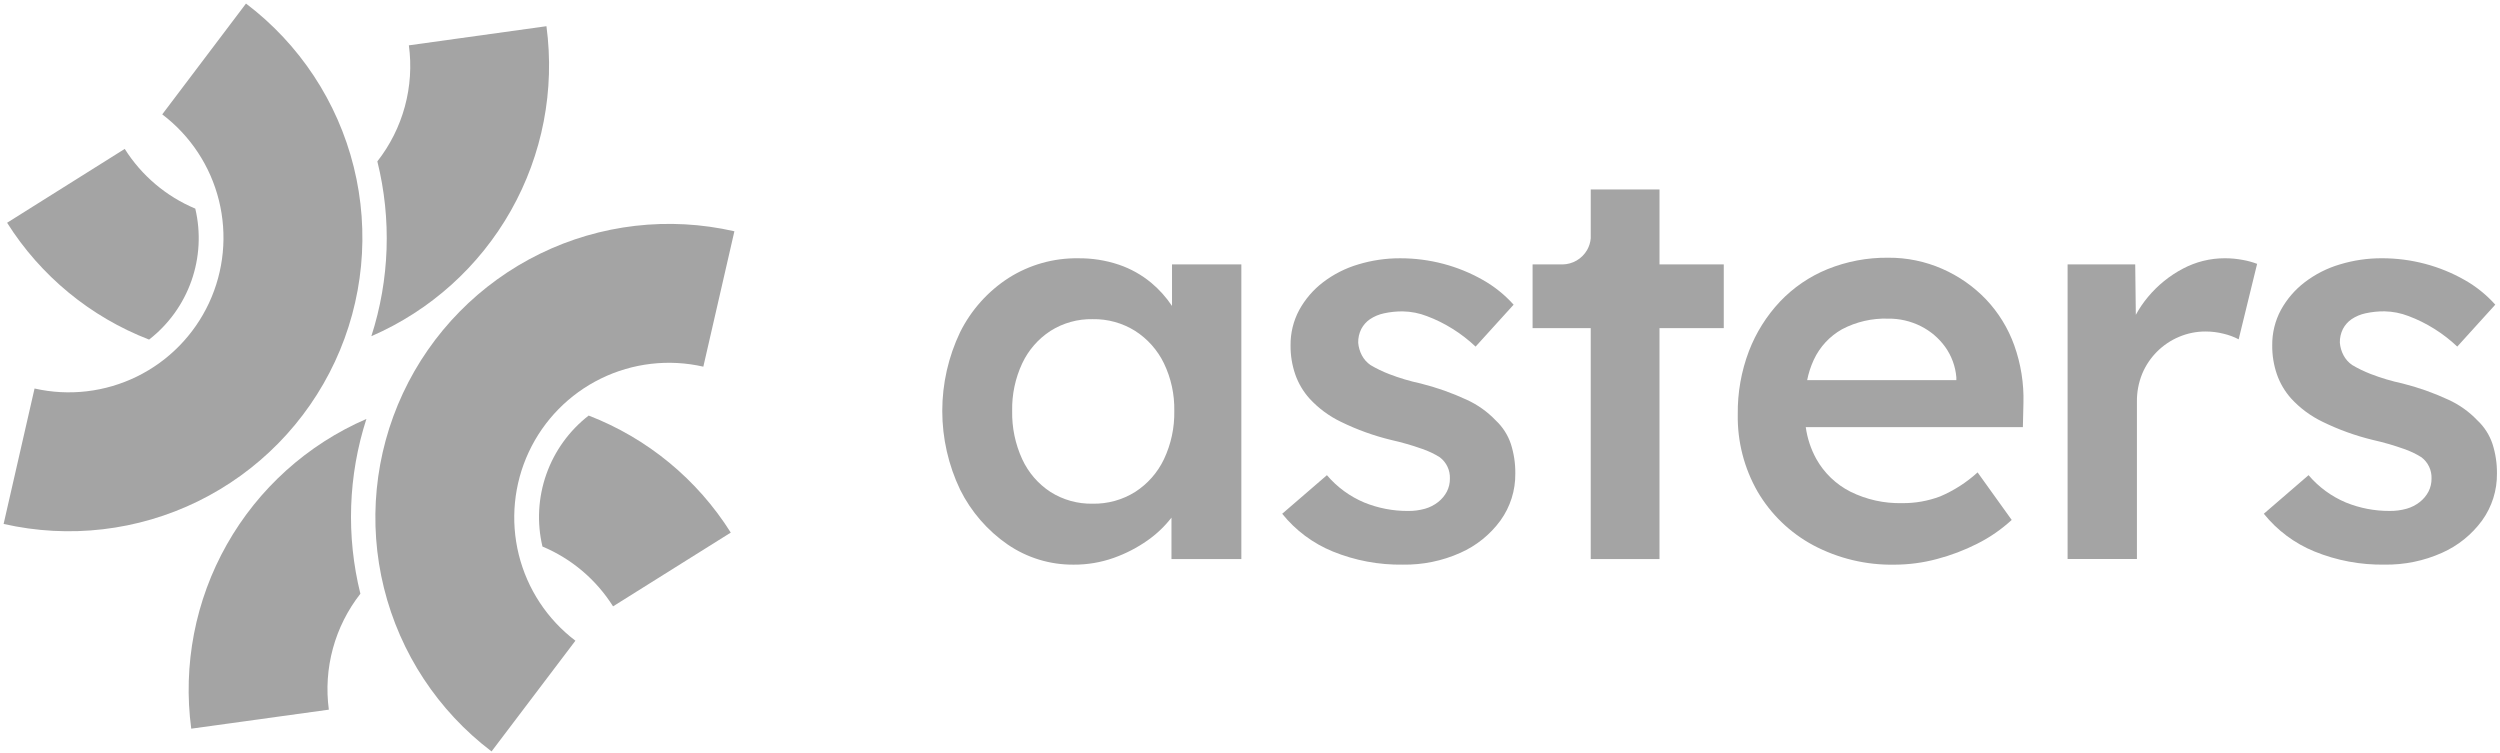 <svg width="468" height="141" viewBox="0 0 468 141" fill="none" xmlns="http://www.w3.org/2000/svg">
<g clip-path="url(#clip0_3_64)">
<path d="M219.4 57.272C218.32 55.656 217.016 54.201 215.527 52.951C213.729 51.456 211.672 50.304 209.458 49.551C206.997 48.725 204.415 48.319 201.819 48.351C197.23 48.287 192.721 49.56 188.842 52.014C184.95 54.517 181.806 58.025 179.742 62.166C177.537 66.773 176.393 71.815 176.393 76.922C176.393 82.029 177.537 87.071 179.742 91.678C181.791 95.794 184.852 99.323 188.637 101.934C192.27 104.425 196.581 105.741 200.986 105.702C203.534 105.719 206.066 105.293 208.468 104.444C210.737 103.641 212.885 102.531 214.852 101.144C216.537 99.958 218.036 98.528 219.3 96.9V104.653H232.38V49.5H219.4V57.272ZM212.5 92.091C210.118 93.58 207.355 94.344 204.547 94.291C201.755 94.349 199.007 93.584 196.647 92.091C194.345 90.587 192.513 88.465 191.361 85.969C190.058 83.132 189.414 80.038 189.477 76.917C189.416 73.845 190.061 70.801 191.361 68.017C192.524 65.542 194.355 63.44 196.647 61.947C199.007 60.454 201.755 59.689 204.547 59.747C207.355 59.694 210.118 60.459 212.5 61.947C214.822 63.435 216.688 65.536 217.891 68.017C219.224 70.791 219.887 73.84 219.827 76.917C219.89 80.043 219.227 83.142 217.891 85.969C216.698 88.471 214.831 90.592 212.5 92.091Z" fill="#A4A4A4"/>
<path d="M280 78.7C278.45 77.073 276.603 75.759 274.558 74.829C271.799 73.55 268.926 72.534 265.976 71.794C263.944 71.359 261.949 70.764 260.011 70.014C258.815 69.553 257.66 68.994 256.558 68.34C255.876 67.871 255.319 67.242 254.935 66.509C254.551 65.778 254.32 64.976 254.255 64.153C254.235 63.264 254.433 62.384 254.831 61.589C255.215 60.856 255.772 60.227 256.453 59.758C257.248 59.229 258.135 58.856 259.069 58.658C260.237 58.402 261.431 58.279 262.627 58.292C264.168 58.321 265.691 58.622 267.127 59.182C268.79 59.804 270.385 60.592 271.889 61.536C273.445 62.504 274.9 63.626 276.232 64.885L283.349 57.037C281.682 55.175 279.72 53.602 277.541 52.379C275.237 51.075 272.775 50.072 270.215 49.396C267.568 48.696 264.842 48.344 262.104 48.35C259.445 48.341 256.799 48.729 254.255 49.501C251.871 50.205 249.636 51.34 247.662 52.85C245.835 54.249 244.32 56.013 243.214 58.031C242.119 60.073 241.561 62.359 241.593 64.676C241.576 66.528 241.876 68.368 242.482 70.118C243.065 71.78 243.972 73.309 245.151 74.618C246.811 76.424 248.8 77.897 251.011 78.96C254.017 80.433 257.175 81.573 260.429 82.36C262.397 82.802 264.337 83.362 266.239 84.035C267.397 84.428 268.504 84.955 269.539 85.606C270.149 86.069 270.638 86.672 270.966 87.365C271.294 88.057 271.45 88.818 271.422 89.583C271.434 90.437 271.237 91.282 270.847 92.042C270.446 92.793 269.894 93.453 269.224 93.979C268.494 94.554 267.659 94.98 266.765 95.234C265.727 95.525 264.652 95.666 263.574 95.651C260.776 95.664 258.003 95.131 255.41 94.081C252.703 92.946 250.301 91.189 248.399 88.953L240.027 96.176C242.534 99.295 245.793 101.725 249.498 103.238C253.665 104.935 258.132 105.772 262.631 105.7C266.324 105.758 269.986 105.007 273.358 103.5C276.36 102.174 278.959 100.08 280.894 97.43C282.734 94.871 283.705 91.79 283.666 88.639C283.688 86.757 283.405 84.883 282.829 83.091C282.266 81.415 281.293 79.906 280 78.7Z" fill="#A4A4A4"/>
<path d="M371.776 56.038C369.456 53.62 366.682 51.684 363.613 50.338C360.415 48.931 356.956 48.218 353.462 48.245C349.572 48.202 345.712 48.931 342.106 50.39C338.744 51.758 335.711 53.827 333.212 56.46C330.693 59.141 328.72 62.287 327.402 65.722C325.967 69.497 325.258 73.51 325.31 77.548C325.216 82.626 326.5 87.635 329.025 92.042C331.498 96.261 335.082 99.721 339.386 102.042C344.099 104.553 349.378 105.814 354.717 105.705C357.368 105.695 360.006 105.343 362.566 104.657C365.19 103.97 367.734 103.005 370.153 101.778C372.496 100.604 374.662 99.107 376.59 97.332L370.206 88.432C368.138 90.315 365.767 91.836 363.194 92.932C360.92 93.789 358.507 94.215 356.077 94.187C352.725 94.266 349.403 93.53 346.398 92.043C343.71 90.68 341.487 88.548 340.013 85.919C338.995 84.069 338.325 82.048 338.038 79.956H378.683L378.788 75.456C378.891 71.769 378.305 68.096 377.06 64.624C375.912 61.427 374.113 58.504 371.776 56.038ZM344.827 61.638C347.484 60.236 350.46 59.551 353.462 59.649C355.586 59.624 357.686 60.109 359.584 61.063C361.39 61.97 362.951 63.298 364.136 64.935C365.334 66.612 366.058 68.581 366.229 70.635V71.161H338.3C338.562 69.842 338.98 68.56 339.546 67.34C340.667 64.934 342.514 62.94 344.827 61.638Z" fill="#A4A4A4"/>
<path d="M416.462 48.346C413.743 48.345 411.065 49.01 408.662 50.282C406.156 51.598 403.933 53.394 402.12 55.568C401.243 56.611 400.474 57.74 399.826 58.939L399.714 49.497H387.054V104.649H400.032V75.242C400.005 73.431 400.342 71.633 401.025 69.955C402.333 66.836 404.814 64.356 407.934 63.05C409.506 62.386 411.197 62.048 412.904 62.056C414.033 62.058 415.158 62.199 416.253 62.475C417.235 62.704 418.184 63.055 419.078 63.521L422.532 49.392C421.666 49.067 420.773 48.822 419.863 48.66C418.742 48.447 417.603 48.342 416.462 48.346Z" fill="#A4A4A4"/>
<path d="M466.589 83.09C466.028 81.411 465.057 79.899 463.764 78.69C462.214 77.063 460.367 75.749 458.322 74.819C455.563 73.539 452.69 72.523 449.74 71.784C447.708 71.349 445.713 70.754 443.775 70.004C442.579 69.543 441.424 68.983 440.322 68.33C439.64 67.861 439.084 67.233 438.7 66.5C438.316 65.769 438.084 64.967 438.02 64.144C438 63.255 438.198 62.375 438.596 61.58C438.979 60.847 439.536 60.218 440.217 59.749C441.012 59.22 441.9 58.847 442.834 58.649C444.002 58.393 445.195 58.27 446.391 58.283C447.932 58.312 449.455 58.613 450.891 59.173C452.553 59.795 454.148 60.584 455.652 61.527C457.211 62.496 458.667 63.619 460 64.881L467.117 57.033C465.451 55.171 463.488 53.597 461.309 52.375C459.005 51.071 456.543 50.068 453.983 49.392C451.337 48.691 448.61 48.34 445.873 48.346C443.214 48.337 440.568 48.725 438.024 49.497C435.64 50.2 433.405 51.335 431.431 52.846C429.604 54.245 428.089 56.009 426.983 58.027C425.888 60.069 425.33 62.355 425.361 64.672C425.344 66.523 425.644 68.364 426.25 70.114C426.834 71.775 427.741 73.305 428.919 74.614C430.58 76.419 432.568 77.893 434.779 78.956C437.786 80.429 440.944 81.569 444.198 82.356C446.164 82.799 448.101 83.358 450 84.032C451.158 84.425 452.265 84.952 453.3 85.603C453.91 86.066 454.399 86.669 454.727 87.362C455.055 88.054 455.211 88.815 455.183 89.58C455.195 90.434 454.998 91.279 454.608 92.039C454.208 92.791 453.655 93.45 452.985 93.976C452.255 94.551 451.42 94.977 450.526 95.231C449.488 95.522 448.413 95.663 447.335 95.648C444.538 95.661 441.765 95.128 439.172 94.078C436.465 92.943 434.062 91.186 432.16 88.95L423.788 96.173C426.295 99.292 429.554 101.722 433.259 103.235C437.426 104.932 441.893 105.769 446.392 105.697C450.086 105.755 453.747 105.004 457.12 103.497C460.121 102.171 462.72 100.077 464.655 97.427C466.495 94.868 467.467 91.787 467.428 88.636C467.449 86.754 467.166 84.881 466.589 83.09Z" fill="#A4A4A4"/>
<path d="M310.659 35.474H297.786V44.6C297.723 45.372 297.492 46.121 297.11 46.794C296.641 47.609 295.968 48.287 295.157 48.762C294.346 49.236 293.425 49.491 292.485 49.501H286.9V61.432H297.783V104.653H310.656V61.428H322.69V49.5H310.659V35.474Z" fill="#A4A4A4"/>
<path d="M101.546 102.31C106.998 104.596 111.614 108.507 114.764 113.51L136.8 99.7C130.523 89.724 121.194 82.04 110.2 77.791C106.559 80.619 103.808 84.434 102.274 88.781C100.74 93.129 100.488 97.825 101.547 102.312L101.546 102.31Z" fill="#A4A4A4"/>
<path d="M35.8 136.407L61.559 132.848C61.045 129.02 61.303 125.128 62.317 121.401C63.331 117.674 65.081 114.188 67.464 111.148C64.784 100.348 65.174 89.014 68.591 78.424C57.56 83.204 48.39 91.452 42.472 101.917C36.554 112.381 34.212 124.49 35.8 136.407Z" fill="#A4A4A4"/>
<path d="M102.294 4.905L76.54 8.487C77.058 12.318 76.803 16.215 75.789 19.946C74.776 23.677 73.025 27.167 70.64 30.21C73.322 41.01 72.933 52.344 69.518 62.935C80.555 58.151 89.728 49.894 95.644 39.42C101.56 28.946 103.895 16.827 102.294 4.905Z" fill="#A4A4A4"/>
<path d="M36.557 39.052C31.112 36.77 26.5 32.867 23.35 27.873L1.329 41.7C7.607 51.658 16.927 59.328 27.908 63.571C31.548 60.742 34.299 56.927 35.832 52.579C37.365 48.231 37.617 43.535 36.557 39.048V39.052Z" fill="#A4A4A4"/>
<path d="M92.016 140.671L107.716 119.94C102.444 115.938 98.702 110.25 97.113 103.824C95.525 97.398 96.185 90.623 98.985 84.625C101.785 78.627 106.555 73.769 112.501 70.861C118.447 67.952 125.21 67.168 131.664 68.64L137.478 43.296C125.226 40.495 112.385 41.978 101.094 47.497C89.803 53.016 80.745 62.238 75.428 73.626C70.112 85.013 68.859 97.879 71.878 110.079C74.897 122.278 82.005 133.075 92.019 140.669L92.016 140.671Z" fill="#A4A4A4"/>
<path d="M6.468 72.729L0.677 98.079C12.931 100.869 25.772 99.375 37.058 93.846C48.344 88.317 57.395 79.088 62.702 67.695C68.008 56.302 69.25 43.435 66.22 31.238C63.19 19.04 56.071 8.25 46.05 0.665L30.372 21.41C35.646 25.408 39.391 31.092 40.984 37.515C42.578 43.938 41.923 50.714 39.129 56.713C36.335 62.712 31.571 67.574 25.629 70.488C19.687 73.402 12.926 74.193 6.472 72.729H6.468Z" fill="#A4A4A4"/>
</g>
<defs>
<clipPath id="clip0_3_64">
<rect width="468" height="141" fill="white"/>
</clipPath>
</defs>
</svg>
